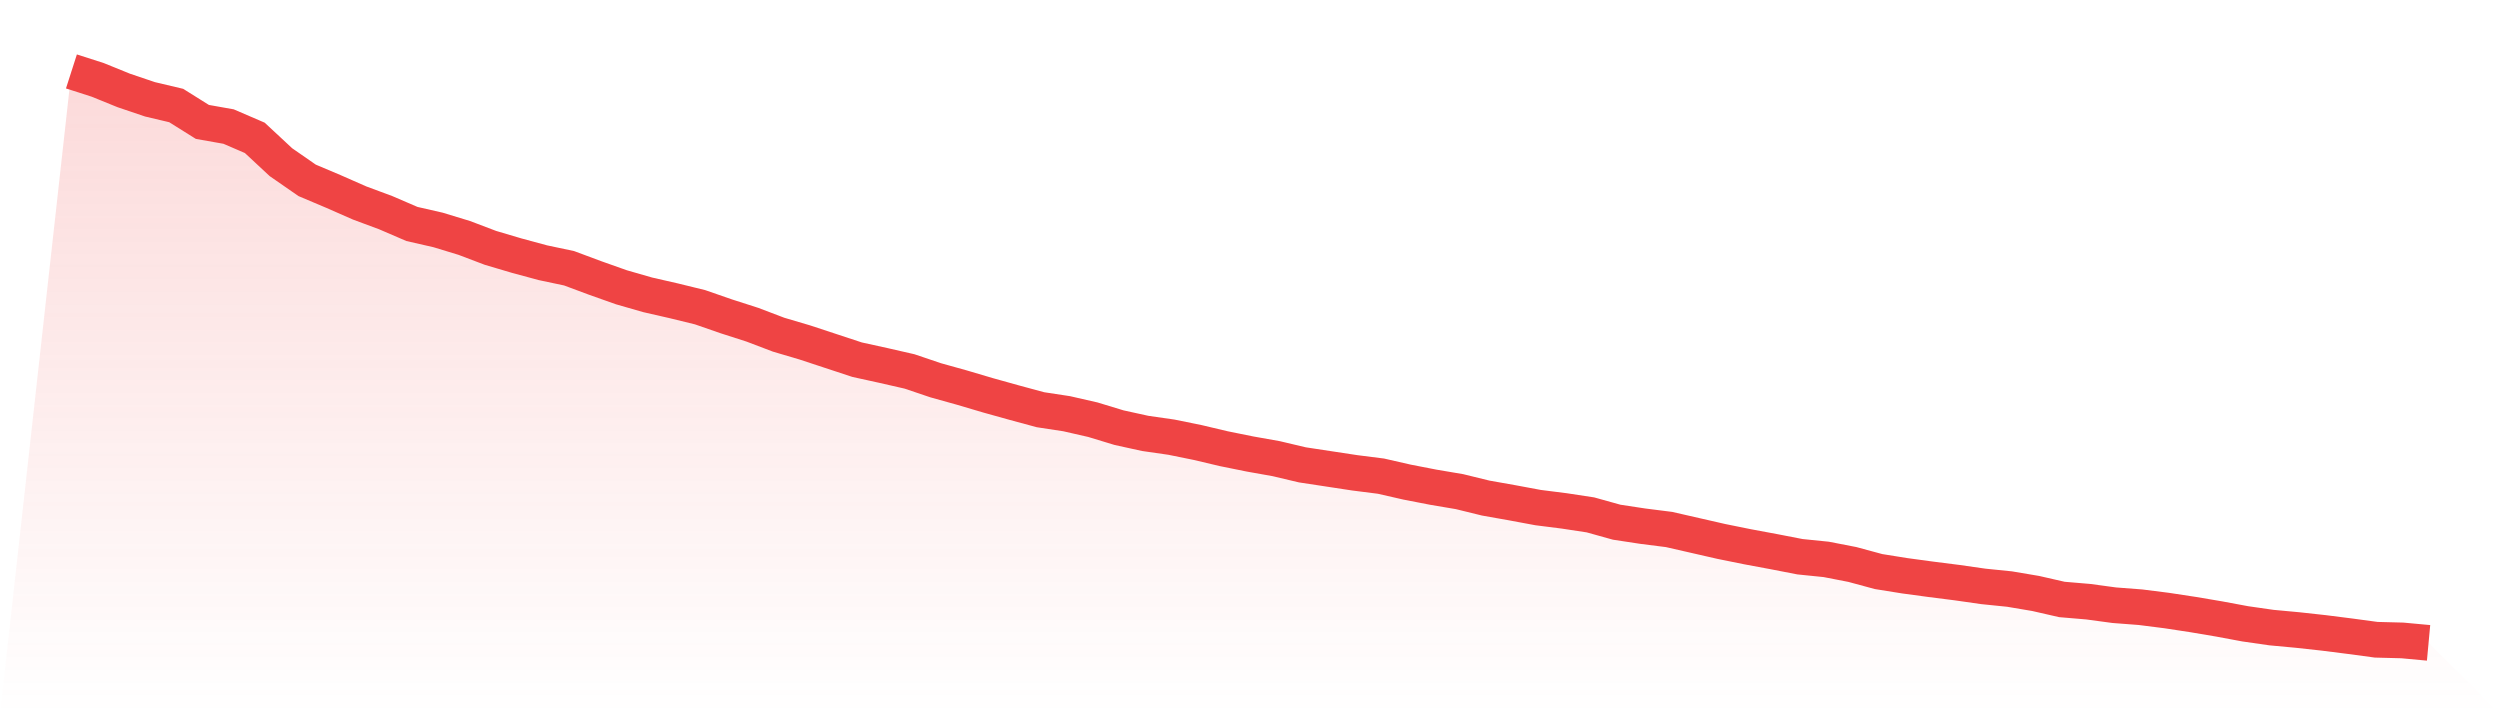 <svg viewBox="0 0 140 40" xmlns="http://www.w3.org/2000/svg">
<defs>
<linearGradient id="gradient" x1="0" x2="0" y1="0" y2="1">
<stop offset="0%" stop-color="#ef4444" stop-opacity="0.2"/>
<stop offset="100%" stop-color="#ef4444" stop-opacity="0"/>
</linearGradient>
</defs>
<path d="M4,4 L4,4 L5.467,4.471 L6.933,5.066 L8.4,5.562 L9.867,5.909 L11.333,6.827 L12.8,7.087 L14.267,7.719 L15.733,9.083 L17.2,10.1 L18.667,10.72 L20.133,11.365 L21.6,11.91 L23.067,12.542 L24.533,12.877 L26,13.324 L27.467,13.881 L28.933,14.315 L30.4,14.712 L31.867,15.022 L33.333,15.568 L34.8,16.088 L36.267,16.51 L37.733,16.845 L39.2,17.204 L40.667,17.713 L42.133,18.184 L43.6,18.742 L45.067,19.176 L46.533,19.659 L48,20.143 L49.467,20.465 L50.933,20.8 L52.4,21.296 L53.867,21.705 L55.333,22.139 L56.8,22.548 L58.267,22.945 L59.733,23.168 L61.2,23.503 L62.667,23.949 L64.133,24.271 L65.6,24.482 L67.067,24.78 L68.533,25.127 L70,25.424 L71.467,25.685 L72.933,26.032 L74.4,26.255 L75.867,26.478 L77.333,26.664 L78.8,26.999 L80.267,27.284 L81.733,27.532 L83.2,27.892 L84.667,28.152 L86.133,28.425 L87.6,28.611 L89.067,28.834 L90.533,29.243 L92,29.466 L93.467,29.652 L94.933,29.987 L96.4,30.322 L97.867,30.619 L99.333,30.892 L100.8,31.177 L102.267,31.326 L103.733,31.611 L105.2,32.008 L106.667,32.243 L108.133,32.442 L109.6,32.628 L111.067,32.838 L112.533,32.987 L114,33.235 L115.467,33.57 L116.933,33.694 L118.4,33.892 L119.867,34.004 L121.333,34.19 L122.8,34.413 L124.267,34.661 L125.733,34.934 L127.2,35.145 L128.667,35.281 L130.133,35.442 L131.6,35.628 L133.067,35.826 L134.533,35.864 L136,36 L140,40 L0,40 z" fill="url(#gradient)"/>
<path d="M4,4 L4,4 L5.467,4.471 L6.933,5.066 L8.4,5.562 L9.867,5.909 L11.333,6.827 L12.8,7.087 L14.267,7.719 L15.733,9.083 L17.2,10.1 L18.667,10.72 L20.133,11.365 L21.6,11.91 L23.067,12.542 L24.533,12.877 L26,13.324 L27.467,13.881 L28.933,14.315 L30.4,14.712 L31.867,15.022 L33.333,15.568 L34.8,16.088 L36.267,16.51 L37.733,16.845 L39.2,17.204 L40.667,17.713 L42.133,18.184 L43.6,18.742 L45.067,19.176 L46.533,19.659 L48,20.143 L49.467,20.465 L50.933,20.8 L52.4,21.296 L53.867,21.705 L55.333,22.139 L56.8,22.548 L58.267,22.945 L59.733,23.168 L61.2,23.503 L62.667,23.949 L64.133,24.271 L65.6,24.482 L67.067,24.78 L68.533,25.127 L70,25.424 L71.467,25.685 L72.933,26.032 L74.4,26.255 L75.867,26.478 L77.333,26.664 L78.8,26.999 L80.267,27.284 L81.733,27.532 L83.2,27.892 L84.667,28.152 L86.133,28.425 L87.6,28.611 L89.067,28.834 L90.533,29.243 L92,29.466 L93.467,29.652 L94.933,29.987 L96.4,30.322 L97.867,30.619 L99.333,30.892 L100.8,31.177 L102.267,31.326 L103.733,31.611 L105.2,32.008 L106.667,32.243 L108.133,32.442 L109.6,32.628 L111.067,32.838 L112.533,32.987 L114,33.235 L115.467,33.57 L116.933,33.694 L118.4,33.892 L119.867,34.004 L121.333,34.19 L122.8,34.413 L124.267,34.661 L125.733,34.934 L127.2,35.145 L128.667,35.281 L130.133,35.442 L131.6,35.628 L133.067,35.826 L134.533,35.864 L136,36" fill="none" stroke="#ef4444" stroke-width="2"/>
</svg>